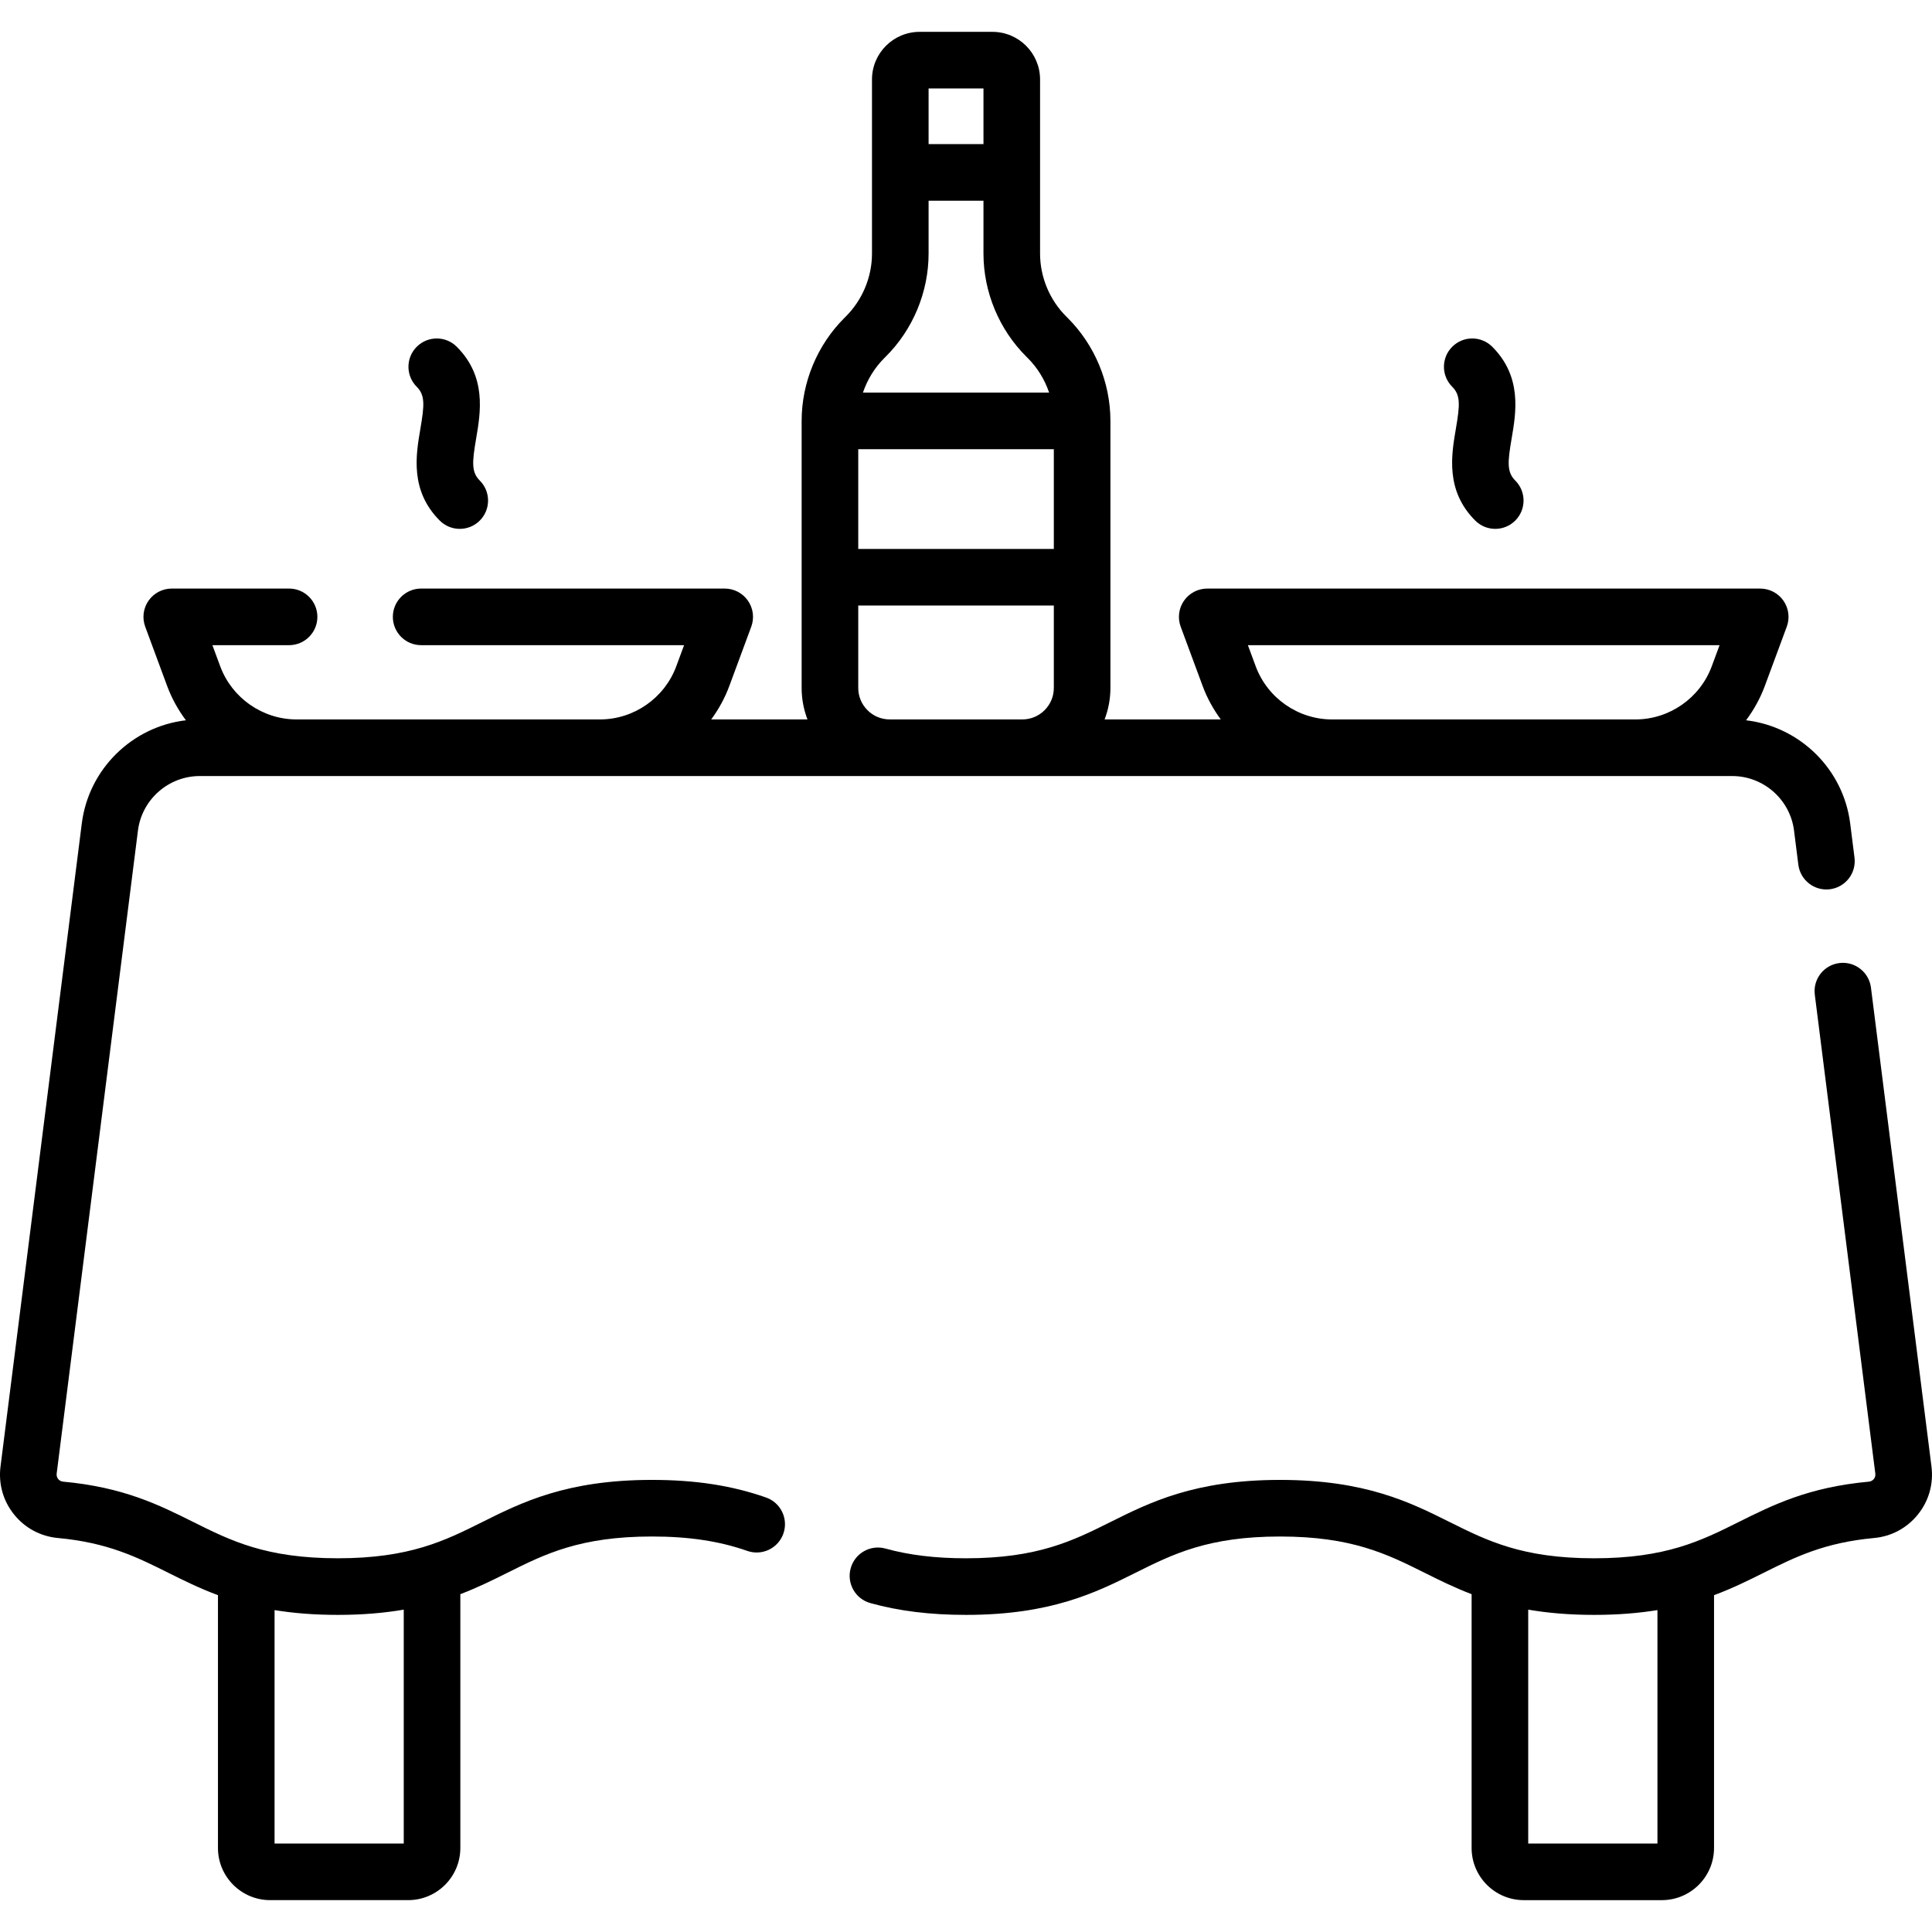 <svg id="Capa_1" enable-background="new 0 0 511.997 511.997" height="512" viewBox="0 0 511.997 511.997" width="512" xmlns="http://www.w3.org/2000/svg"><g><path d="m203.008 396.85c-9.082-3.18-18.693-4.662-30.25-4.662-22.571 0-34.465 5.936-44.958 11.173-9.888 4.935-19.228 9.597-38.271 9.597-19.038 0-28.378-4.66-38.266-9.593-9.117-4.549-18.546-9.253-34.542-10.714-.663-.062-1.075-.415-1.304-.7-.228-.284-.482-.76-.398-1.422l21.54-170.419c1.043-8.238 8.093-14.451 16.399-14.451h406.08c8.307 0 15.356 6.213 16.398 14.447l1.14 9.05c.519 4.11 4.284 7.026 8.378 6.504 4.11-.518 7.022-4.269 6.505-8.378l-1.141-9.055c-1.832-14.481-13.395-25.674-27.596-27.344 2.049-2.743 3.746-5.784 4.97-9.091l5.817-15.709c.853-2.302.524-4.875-.878-6.889-1.401-2.015-3.701-3.215-6.155-3.215h-146.548c-2.454 0-4.754 1.201-6.155 3.215-1.402 2.015-1.73 4.587-.878 6.889l5.817 15.71c1.192 3.218 2.834 6.181 4.808 8.866h-30.795c.996-2.592 1.547-5.403 1.547-8.342v-70.775c0-10.206-4.156-20.179-11.399-27.359l-.279-.278c-4.427-4.387-6.965-10.478-6.965-16.71v-46.135c0-6.957-5.659-12.617-12.616-12.617h-19.31c-6.957 0-12.617 5.66-12.617 12.617v46.134c0 6.233-2.538 12.323-6.968 16.714l-.271.269c-7.247 7.185-11.404 17.158-11.404 27.363v70.775c0 2.939.552 5.75 1.547 8.342h-25.515c1.974-2.686 3.616-5.65 4.807-8.869l5.81-15.71c.852-2.302.522-4.874-.88-6.888s-3.7-3.214-6.154-3.214h-80.449c-4.143 0-7.5 3.358-7.5 7.5s3.357 7.5 7.5 7.5h69.68l-2.073 5.606c-3.116 8.418-11.24 14.074-20.217 14.074h-80.41c-8.975 0-17.104-5.658-20.226-14.072l-2.074-5.608h20.32c4.143 0 7.5-3.358 7.5-7.5s-3.357-7.5-7.5-7.5h-31.091c-2.454 0-4.753 1.2-6.154 3.214-1.402 2.014-1.731 4.586-.88 6.887l5.813 15.717c1.226 3.305 2.924 6.344 4.972 9.086-14.199 1.673-25.76 12.865-27.591 27.345l-21.54 170.417c-.582 4.583.688 9.09 3.578 12.693 2.891 3.604 7.018 5.825 11.63 6.252 13.198 1.206 20.98 5.089 29.221 9.2 4.019 2.005 8.246 4.112 13.196 5.949v66.995c0 7.622 6.2 13.822 13.821 13.822h36.592c7.621 0 13.821-6.2 13.821-13.822v-67.259c4.653-1.775 8.672-3.778 12.501-5.689 9.887-4.934 19.224-9.595 38.26-9.595 9.816 0 17.853 1.213 25.291 3.819 3.912 1.369 8.188-.69 9.558-4.6s-.69-8.188-4.599-9.557zm24.435-277.809h51.83v26.429h-51.83zm51.83 41.429v21.846c0 4.597-3.74 8.336-8.337 8.336h-35.156c-4.597 0-8.337-3.74-8.337-8.336v-21.846zm-18.644-137.027v14.749h-14.543v-14.749zm-26.218 71.384.271-.269c7.247-7.184 11.403-17.158 11.403-27.363v-14.003h14.543v14.002c0 10.205 4.157 20.179 11.4 27.359l.279.278c2.607 2.584 4.553 5.762 5.717 9.21h-49.334c1.165-3.448 3.111-6.627 5.721-9.214zm221.291 76.151-2.075 5.604c-3.118 8.418-11.243 14.074-20.22 14.074h-80.408c-8.977 0-17.102-5.656-20.22-14.073l-2.075-5.605zm-348.705 317.576h-34.234v-61.864c4.877.796 10.396 1.269 16.766 1.269 6.68 0 12.419-.522 17.469-1.39v61.985z"/><path d="m511.859 388.648-16.04-126.93c-.519-4.109-4.278-7.018-8.381-6.5-4.109.52-7.02 4.272-6.5 8.381l16.04 126.935c.084.656-.17 1.133-.398 1.417-.229.286-.641.639-1.294.699-16.011 1.462-25.439 6.167-34.558 10.716-9.888 4.933-19.227 9.593-38.27 9.593-19.036 0-28.374-4.661-38.261-9.595-10.495-5.238-22.391-11.175-44.969-11.175-22.577 0-34.474 5.937-44.969 11.174-9.889 4.935-19.229 9.596-38.271 9.596-8.108 0-15.079-.843-21.311-2.576-3.997-1.11-8.126 1.226-9.235 5.216-1.11 3.991 1.226 8.125 5.216 9.235 7.559 2.103 15.844 3.125 25.33 3.125 22.577 0 34.474-5.937 44.969-11.174 9.889-4.935 19.229-9.596 38.271-9.596s28.383 4.662 38.271 9.596c3.827 1.91 7.843 3.912 12.492 5.686v67.261c0 7.622 6.205 13.822 13.832 13.822h36.581c7.627 0 13.832-6.2 13.832-13.822v-66.998c4.947-1.837 9.172-3.942 13.188-5.946 8.239-4.111 16.022-7.995 29.235-9.202 4.603-.426 8.729-2.646 11.62-6.25 2.891-3.603 4.162-8.111 3.58-12.688zm-72.622 99.906h-34.245v-61.985c5.05.867 10.788 1.39 17.467 1.39 6.375 0 11.898-.474 16.778-1.271z"/><path d="m111.4 113.66c-1.183 6.904-2.801 16.359 5.137 24.298 1.465 1.464 3.385 2.197 5.304 2.197s3.839-.732 5.304-2.197c2.929-2.929 2.929-7.678 0-10.606-2.239-2.239-2.042-4.839-.96-11.16 1.183-6.904 2.801-16.359-5.138-24.297-2.928-2.93-7.677-2.929-10.606 0s-2.929 7.678.001 10.606c2.237 2.238 2.04 4.838.958 11.159z"/><path d="m385.813 113.66c-1.182 6.904-2.8 16.359 5.138 24.297 1.465 1.464 3.385 2.197 5.304 2.197s3.839-.732 5.304-2.197c2.929-2.929 2.929-7.678 0-10.606-2.239-2.239-2.042-4.839-.96-11.16 1.182-6.904 2.8-16.359-5.139-24.297-2.928-2.93-7.677-2.929-10.606 0s-2.929 7.678.001 10.606c2.237 2.239 2.04 4.839.958 11.16z"/></g></svg>